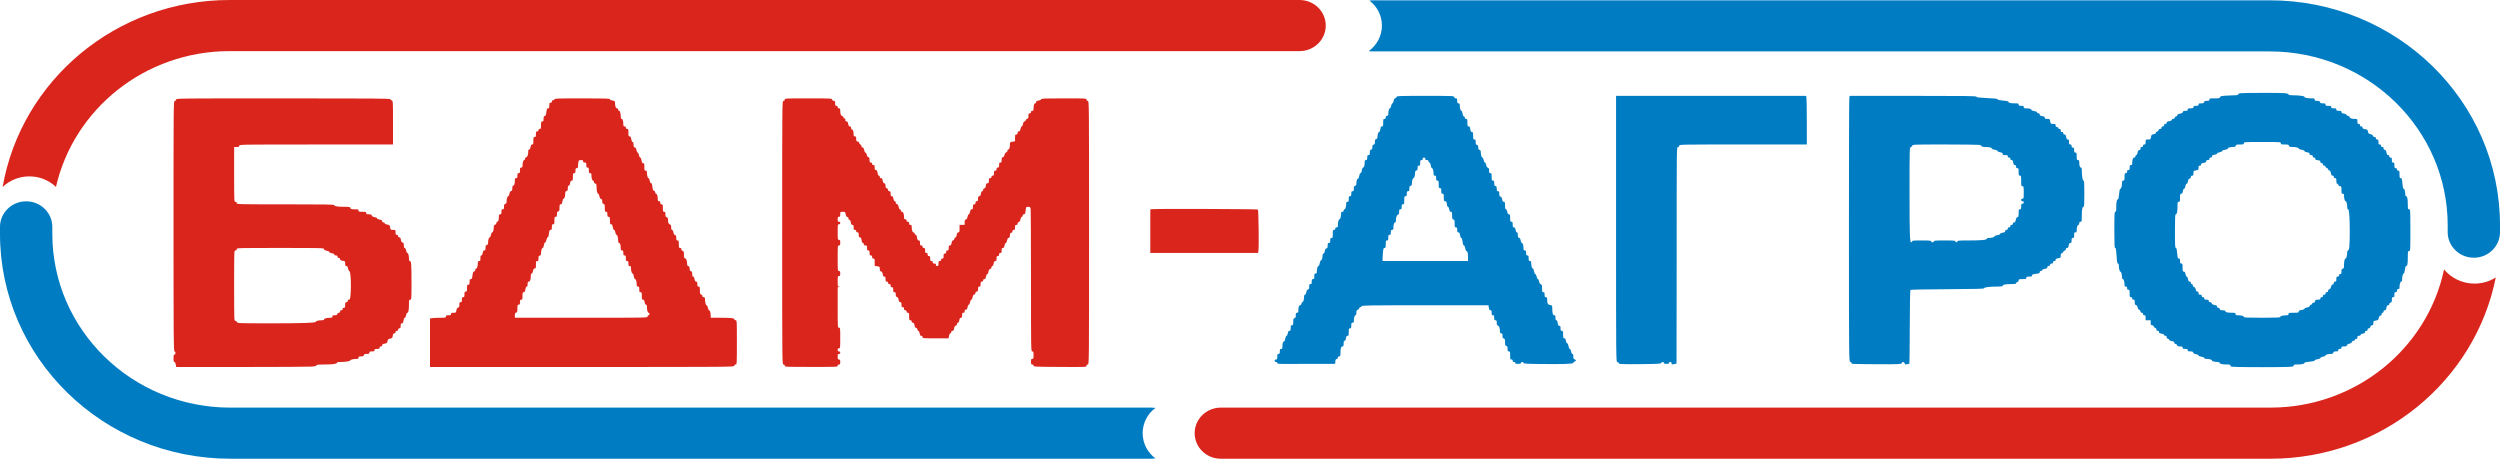 <?xml version="1.0" encoding="UTF-8"?> <svg xmlns="http://www.w3.org/2000/svg" width="218" height="40" viewBox="0 0 218 40" fill="none"><path fill-rule="evenodd" clip-rule="evenodd" d="M115.606 2.228C115.606 0.998 114.585 0 113.325 0H20.028C10.092 0 1.842 7.048 0.229 16.306C0.831 15.733 1.653 15.38 2.559 15.38C3.461 15.38 4.279 15.73 4.88 16.298C6.43 9.521 12.624 4.457 20.028 4.457H113.325C114.585 4.457 115.606 3.459 115.606 2.228Z" fill="#DA251D"></path><path fill-rule="evenodd" clip-rule="evenodd" d="M119.351 4.458C120.049 3.954 120.503 3.143 120.503 2.228C120.503 1.341 120.076 0.552 119.412 0.044C119.505 0.033 119.6 0.027 119.696 0.027H197.917C209.009 0.027 218 8.811 218 19.647V20.245C218 21.475 216.979 22.473 215.719 22.473C214.46 22.473 213.438 21.475 213.438 20.245V19.647C213.438 11.273 206.489 4.484 197.917 4.484H119.696C119.579 4.484 119.463 4.475 119.351 4.458Z" fill="#007CC3"></path><path fill-rule="evenodd" clip-rule="evenodd" d="M217.631 24.195C217.096 24.533 216.459 24.729 215.775 24.729C214.704 24.729 213.748 24.248 213.121 23.496C211.672 30.373 205.44 35.544 197.972 35.544H106.455C105.195 35.544 104.174 36.542 104.174 37.773C104.174 39.003 105.195 40.001 106.455 40.001H197.972C207.717 40.001 215.836 33.202 217.631 24.195Z" fill="#DA251D"></path><path fill-rule="evenodd" clip-rule="evenodd" d="M4.562 19.783C4.562 18.552 3.541 17.555 2.281 17.555C1.021 17.555 0 18.552 0 19.783V20.381C0 31.216 8.992 40 20.084 40H100.419C100.533 40 100.646 39.992 100.756 39.976C100.078 39.47 99.64 38.671 99.64 37.772C99.64 36.873 100.078 36.075 100.756 35.568C100.646 35.552 100.533 35.544 100.419 35.544H20.084C11.511 35.544 4.562 28.755 4.562 20.381V19.783Z" fill="#007CC3"></path><path fill-rule="evenodd" clip-rule="evenodd" d="M195.399 8.128C195.24 8.142 195.163 8.174 195.163 8.227C195.163 8.284 195.091 8.305 194.893 8.305C194.745 8.305 194.396 8.321 194.119 8.34C193.691 8.37 193.61 8.391 193.587 8.476C193.563 8.564 193.501 8.577 193.11 8.577C192.696 8.577 192.659 8.586 192.659 8.686C192.659 8.776 192.622 8.794 192.443 8.794C192.274 8.794 192.221 8.818 192.198 8.903C192.175 8.989 192.122 9.012 191.941 9.012C191.751 9.012 191.714 9.029 191.714 9.12C191.714 9.211 191.676 9.229 191.491 9.229C191.306 9.229 191.269 9.247 191.269 9.338C191.269 9.43 191.231 9.446 191.018 9.446C190.805 9.446 190.768 9.463 190.768 9.555C190.768 9.644 190.731 9.664 190.568 9.664C190.417 9.664 190.361 9.69 190.34 9.769C190.321 9.84 190.244 9.885 190.1 9.908C189.956 9.932 189.88 9.977 189.861 10.048C189.845 10.106 189.796 10.153 189.75 10.153C189.705 10.153 189.655 10.202 189.639 10.262C189.622 10.327 189.563 10.37 189.493 10.37C189.427 10.37 189.377 10.405 189.377 10.451C189.377 10.504 189.298 10.544 189.154 10.567C188.987 10.593 188.932 10.627 188.932 10.703C188.932 10.769 188.892 10.805 188.821 10.805C188.746 10.805 188.709 10.841 188.709 10.914C188.709 10.986 188.672 11.023 188.598 11.023C188.524 11.023 188.487 11.059 188.487 11.131C188.487 11.205 188.45 11.24 188.37 11.24C188.303 11.24 188.242 11.283 188.226 11.344C188.211 11.401 188.151 11.46 188.092 11.474C188.034 11.489 187.986 11.539 187.986 11.586C187.986 11.639 187.915 11.683 187.795 11.705C187.626 11.736 187.601 11.763 187.568 11.952C187.533 12.156 187.523 12.164 187.314 12.164C187.097 12.164 187.096 12.165 187.096 12.381C187.096 12.562 187.077 12.599 186.985 12.599C186.911 12.599 186.873 12.635 186.873 12.707C186.873 12.78 186.836 12.816 186.762 12.816C186.681 12.816 186.651 12.852 186.651 12.952C186.651 13.05 186.621 13.088 186.545 13.088C186.464 13.088 186.429 13.14 186.401 13.305C186.378 13.439 186.333 13.523 186.284 13.523C186.241 13.523 186.206 13.572 186.206 13.631C186.206 13.701 186.169 13.74 186.102 13.74C185.993 13.74 185.928 13.925 185.928 14.236C185.928 14.356 185.902 14.392 185.816 14.392C185.724 14.392 185.705 14.428 185.705 14.61C185.705 14.791 185.687 14.827 185.594 14.827C185.512 14.827 185.483 14.863 185.483 14.963C185.483 15.062 185.453 15.099 185.371 15.099C185.272 15.099 185.26 15.135 185.26 15.425C185.26 15.715 185.248 15.751 185.149 15.751C185.06 15.751 185.038 15.787 185.038 15.934C185.038 16.223 184.974 16.457 184.897 16.457C184.847 16.457 184.813 16.599 184.786 16.919C184.759 17.233 184.724 17.381 184.676 17.381C184.585 17.381 184.537 17.63 184.537 18.095C184.537 18.39 184.52 18.468 184.453 18.468C184.381 18.468 184.37 18.68 184.37 20.044C184.37 21.359 184.383 21.62 184.448 21.62C184.508 21.62 184.535 21.773 184.566 22.3C184.597 22.822 184.624 22.979 184.683 22.979C184.729 22.979 184.76 23.038 184.76 23.128C184.761 23.411 184.83 23.686 184.899 23.686C184.972 23.686 185.038 23.92 185.038 24.181C185.038 24.278 185.067 24.338 185.114 24.338C185.194 24.338 185.26 24.564 185.26 24.834C185.26 24.954 185.286 24.99 185.371 24.99C185.453 24.99 185.483 25.026 185.483 25.126C185.483 25.225 185.512 25.262 185.594 25.262C185.693 25.262 185.705 25.298 185.705 25.588C185.705 25.878 185.718 25.914 185.816 25.914C185.891 25.914 185.928 25.95 185.928 26.023C185.928 26.095 185.965 26.131 186.039 26.131C186.132 26.131 186.15 26.168 186.15 26.354C186.15 26.53 186.173 26.582 186.26 26.604C186.331 26.622 186.382 26.696 186.404 26.812C186.426 26.924 186.478 27.001 186.545 27.018C186.607 27.034 186.651 27.093 186.651 27.159C186.651 27.236 186.686 27.273 186.762 27.273C186.836 27.273 186.873 27.309 186.873 27.381C186.873 27.454 186.911 27.49 186.985 27.49C187.077 27.49 187.096 27.526 187.096 27.707V27.925H187.319H187.541V28.142C187.541 28.326 187.559 28.36 187.658 28.36C187.725 28.36 187.786 28.403 187.802 28.463C187.817 28.52 187.877 28.579 187.936 28.594C187.997 28.61 188.042 28.669 188.042 28.735C188.042 28.812 188.077 28.849 188.153 28.849C188.226 28.849 188.264 28.885 188.264 28.953C188.264 29.032 188.318 29.065 188.487 29.093C188.624 29.116 188.709 29.16 188.709 29.207C188.709 29.249 188.759 29.283 188.821 29.283C188.896 29.283 188.932 29.32 188.932 29.397C188.932 29.465 188.977 29.522 189.043 29.539C189.104 29.555 189.154 29.599 189.154 29.638C189.154 29.678 189.251 29.725 189.377 29.745C189.546 29.773 189.6 29.807 189.6 29.886C189.6 29.952 189.638 29.99 189.704 29.99C189.762 29.99 189.822 30.038 189.838 30.099C189.861 30.185 189.914 30.207 190.095 30.207C190.286 30.207 190.323 30.225 190.323 30.316C190.323 30.407 190.36 30.425 190.545 30.425C190.731 30.425 190.768 30.443 190.768 30.533C190.768 30.624 190.805 30.642 190.996 30.642C191.174 30.642 191.229 30.665 191.251 30.747C191.271 30.819 191.348 30.863 191.497 30.888C191.624 30.909 191.714 30.954 191.714 30.997C191.714 31.042 191.809 31.084 191.964 31.107C192.122 31.13 192.214 31.171 192.214 31.219C192.214 31.266 192.275 31.294 192.374 31.294C192.642 31.294 192.882 31.358 192.882 31.43C192.882 31.502 193.122 31.566 193.39 31.566C193.488 31.566 193.549 31.595 193.549 31.641C193.549 31.73 193.79 31.783 194.196 31.783C194.454 31.783 194.495 31.798 194.495 31.888C194.495 31.988 194.557 31.993 195.872 32.01C196.63 32.02 197.869 32.02 198.626 32.01C199.938 31.992 200.003 31.986 200.003 31.887C200.003 31.798 200.045 31.783 200.302 31.783C200.701 31.783 200.949 31.731 200.949 31.646C200.949 31.599 201.092 31.565 201.394 31.539C201.698 31.513 201.839 31.478 201.839 31.431C201.839 31.39 201.942 31.346 202.089 31.324C202.244 31.302 202.34 31.26 202.34 31.214C202.34 31.171 202.431 31.126 202.562 31.104C202.687 31.084 202.785 31.037 202.785 30.997C202.785 30.925 203.021 30.86 203.286 30.86C203.393 30.86 203.448 30.826 203.468 30.751C203.491 30.668 203.544 30.642 203.697 30.642C203.86 30.642 203.897 30.622 203.897 30.533C203.897 30.454 203.934 30.425 204.036 30.425C204.138 30.425 204.175 30.396 204.175 30.316C204.175 30.225 204.213 30.207 204.403 30.207C204.58 30.207 204.637 30.184 204.659 30.104C204.676 30.039 204.755 29.988 204.87 29.966C204.988 29.945 205.064 29.895 205.082 29.826C205.099 29.762 205.158 29.718 205.227 29.718C205.294 29.718 205.344 29.683 205.344 29.637C205.344 29.591 205.393 29.555 205.455 29.555C205.537 29.555 205.566 29.519 205.566 29.419C205.566 29.311 205.594 29.283 205.705 29.283C205.79 29.283 205.845 29.252 205.845 29.204C205.845 29.157 205.923 29.111 206.039 29.09C206.18 29.064 206.234 29.026 206.234 28.951C206.234 28.885 206.273 28.849 206.345 28.849C206.419 28.849 206.456 28.812 206.456 28.74C206.456 28.669 206.494 28.631 206.564 28.631C206.633 28.631 206.678 28.588 206.689 28.509C206.7 28.43 206.752 28.381 206.832 28.369C206.933 28.355 206.957 28.317 206.957 28.17C206.957 28.002 206.973 27.986 207.174 27.953C207.366 27.921 207.395 27.895 207.426 27.737C207.448 27.62 207.5 27.546 207.571 27.528C207.636 27.512 207.68 27.454 207.68 27.386C207.68 27.321 207.716 27.273 207.764 27.273C207.81 27.273 207.847 27.224 207.847 27.164C207.847 27.093 207.884 27.055 207.954 27.055C208.034 27.055 208.069 27.003 208.098 26.838C208.126 26.673 208.161 26.62 208.242 26.62C208.309 26.62 208.348 26.583 208.348 26.518C208.348 26.461 208.398 26.403 208.459 26.387C208.548 26.365 208.571 26.313 208.571 26.136C208.571 25.95 208.589 25.914 208.682 25.914C208.775 25.914 208.793 25.878 208.793 25.697C208.793 25.515 208.812 25.479 208.904 25.479C208.986 25.479 209.016 25.443 209.016 25.343C209.016 25.244 209.045 25.207 209.127 25.207C209.212 25.207 209.238 25.171 209.238 25.051C209.238 24.781 209.305 24.555 209.384 24.555C209.43 24.555 209.461 24.496 209.461 24.406C209.462 24.124 209.531 23.849 209.6 23.849C209.643 23.849 209.683 23.726 209.707 23.523C209.732 23.305 209.769 23.197 209.819 23.197C209.927 23.197 209.96 23.017 209.961 22.422C209.961 21.929 209.969 21.892 210.073 21.892C210.182 21.892 210.184 21.856 210.184 20.072C210.184 18.287 210.182 18.251 210.073 18.251C209.971 18.251 209.961 18.215 209.961 17.85C209.961 17.349 209.914 17.11 209.815 17.11C209.768 17.11 209.739 17.05 209.739 16.953C209.739 16.689 209.673 16.457 209.598 16.457C209.548 16.457 209.514 16.316 209.487 15.995C209.453 15.593 209.434 15.533 209.343 15.533C209.252 15.533 209.238 15.49 209.238 15.207C209.238 14.918 209.226 14.881 209.127 14.881C209.053 14.881 209.016 14.845 209.016 14.773C209.016 14.7 208.979 14.664 208.904 14.664C208.81 14.664 208.793 14.628 208.793 14.419C208.793 14.211 208.777 14.175 208.682 14.175C208.589 14.175 208.571 14.139 208.571 13.957C208.571 13.776 208.552 13.74 208.459 13.74C208.385 13.74 208.348 13.704 208.348 13.631C208.348 13.561 208.311 13.523 208.244 13.523C208.166 13.523 208.131 13.47 208.105 13.312C208.081 13.163 208.038 13.092 207.959 13.072C207.892 13.055 207.847 12.998 207.847 12.93C207.847 12.852 207.812 12.816 207.736 12.816C207.662 12.816 207.625 12.78 207.625 12.707C207.625 12.635 207.588 12.599 207.514 12.599C207.421 12.599 207.402 12.562 207.402 12.381C207.402 12.2 207.384 12.164 207.291 12.164C207.217 12.164 207.18 12.128 207.18 12.055C207.18 11.981 207.143 11.947 207.063 11.947C206.994 11.947 206.935 11.903 206.918 11.839C206.9 11.77 206.824 11.72 206.706 11.698C206.551 11.67 206.517 11.636 206.487 11.48C206.455 11.315 206.428 11.291 206.231 11.26C206.066 11.235 206.011 11.201 206.011 11.124C206.011 11.059 205.972 11.023 205.9 11.023C205.826 11.023 205.789 10.986 205.789 10.914C205.789 10.841 205.752 10.805 205.678 10.805C205.585 10.805 205.566 10.769 205.566 10.588C205.566 10.373 205.564 10.37 205.358 10.37C205.053 10.368 204.913 10.319 204.881 10.202C204.865 10.142 204.805 10.099 204.737 10.099C204.673 10.099 204.621 10.064 204.621 10.022C204.621 9.975 204.535 9.931 204.398 9.908C204.229 9.881 204.175 9.847 204.175 9.768C204.175 9.683 204.135 9.664 203.953 9.664C203.768 9.664 203.73 9.646 203.73 9.555C203.73 9.465 203.693 9.446 203.508 9.446C203.322 9.446 203.285 9.428 203.285 9.338C203.285 9.245 203.248 9.229 203.035 9.229C202.822 9.229 202.785 9.213 202.785 9.12C202.785 9.029 202.748 9.012 202.557 9.012C202.376 9.012 202.323 8.989 202.3 8.903C202.277 8.818 202.224 8.794 202.055 8.794C201.876 8.794 201.839 8.776 201.839 8.686C201.839 8.592 201.802 8.577 201.568 8.577C201.198 8.577 200.949 8.523 200.949 8.442C200.949 8.37 200.445 8.306 199.878 8.306C199.646 8.305 199.558 8.285 199.558 8.231C199.558 8.181 199.449 8.147 199.216 8.123C198.863 8.087 195.82 8.091 195.399 8.128ZM121.782 8.446C121.782 8.494 121.732 8.546 121.671 8.561C121.592 8.581 121.549 8.652 121.524 8.801C121.505 8.919 121.458 9.012 121.418 9.012C121.378 9.012 121.33 9.107 121.309 9.229C121.288 9.351 121.24 9.446 121.2 9.446C121.125 9.446 121.059 9.678 121.059 9.942C121.059 10.062 121.033 10.099 120.948 10.099C120.866 10.099 120.836 10.135 120.836 10.235C120.836 10.334 120.807 10.37 120.725 10.37C120.626 10.37 120.614 10.407 120.614 10.697C120.614 10.98 120.6 11.023 120.509 11.023C120.427 11.023 120.396 11.077 120.366 11.267C120.344 11.414 120.3 11.512 120.256 11.512C120.183 11.512 120.113 11.739 120.113 11.974C120.113 12.051 120.072 12.107 120.002 12.125C119.914 12.148 119.891 12.199 119.891 12.37C119.891 12.54 119.867 12.592 119.779 12.614C119.695 12.636 119.668 12.688 119.668 12.832C119.668 12.975 119.641 13.028 119.557 13.049C119.469 13.072 119.446 13.123 119.446 13.3C119.446 13.486 119.428 13.523 119.334 13.523C119.242 13.523 119.223 13.559 119.223 13.74C119.223 13.921 119.205 13.957 119.112 13.957C119.02 13.957 119 13.994 119 14.161C118.999 14.439 118.946 14.61 118.861 14.61C118.82 14.61 118.775 14.712 118.753 14.854C118.73 15.008 118.687 15.099 118.639 15.099C118.591 15.099 118.548 15.19 118.525 15.343C118.503 15.485 118.458 15.588 118.417 15.588C118.335 15.588 118.279 15.756 118.278 16.003C118.278 16.127 118.247 16.181 118.166 16.201C118.078 16.224 118.055 16.276 118.055 16.452C118.055 16.639 118.037 16.675 117.944 16.675C117.851 16.675 117.832 16.711 117.832 16.892C117.832 17.073 117.814 17.11 117.721 17.11C117.626 17.11 117.61 17.146 117.61 17.354C117.61 17.562 117.593 17.599 117.498 17.599C117.413 17.599 117.387 17.635 117.387 17.755C117.387 18.025 117.321 18.251 117.241 18.251C117.199 18.251 117.165 18.3 117.165 18.36C117.165 18.432 117.128 18.468 117.053 18.468C116.968 18.468 116.942 18.505 116.942 18.625C116.942 18.886 116.876 19.12 116.803 19.12C116.727 19.12 116.664 19.357 116.664 19.643C116.664 19.791 116.642 19.827 116.553 19.827C116.479 19.827 116.441 19.863 116.441 19.936C116.441 20.008 116.404 20.044 116.33 20.044C116.23 20.044 116.219 20.081 116.219 20.398C116.219 20.715 116.207 20.751 116.108 20.751C116.015 20.751 115.996 20.787 115.996 20.968C115.996 21.149 115.978 21.186 115.885 21.186C115.792 21.186 115.774 21.222 115.774 21.408C115.774 21.582 115.75 21.637 115.667 21.658C115.593 21.677 115.548 21.752 115.523 21.897C115.5 22.027 115.455 22.11 115.407 22.11C115.362 22.11 115.329 22.164 115.329 22.239C115.329 22.476 115.26 22.707 115.189 22.707C115.149 22.707 115.103 22.811 115.081 22.952C115.059 23.099 115.015 23.197 114.971 23.197C114.894 23.197 114.828 23.426 114.828 23.692C114.828 23.812 114.802 23.849 114.717 23.849C114.622 23.849 114.606 23.885 114.606 24.093C114.606 24.302 114.589 24.338 114.494 24.338C114.402 24.338 114.383 24.374 114.383 24.555C114.383 24.736 114.364 24.773 114.272 24.773C114.179 24.773 114.16 24.809 114.16 24.995C114.16 25.169 114.137 25.224 114.053 25.245C113.98 25.264 113.934 25.339 113.909 25.484C113.887 25.614 113.842 25.697 113.794 25.697C113.744 25.697 113.715 25.754 113.715 25.853C113.715 26.123 113.649 26.349 113.569 26.349C113.527 26.349 113.493 26.4 113.493 26.462C113.493 26.529 113.449 26.588 113.387 26.603C113.267 26.634 113.217 26.771 113.215 27.069C113.215 27.236 113.195 27.273 113.103 27.273C113.01 27.273 112.992 27.309 112.992 27.495C112.992 27.672 112.969 27.723 112.881 27.746C112.787 27.77 112.77 27.82 112.77 28.067C112.77 28.323 112.756 28.36 112.658 28.36C112.564 28.36 112.547 28.396 112.547 28.604C112.547 28.809 112.53 28.849 112.441 28.849C112.36 28.849 112.325 28.901 112.297 29.066C112.275 29.189 112.228 29.283 112.187 29.283C112.144 29.283 112.099 29.383 112.077 29.528C112.054 29.676 112.011 29.773 111.966 29.773C111.879 29.773 111.826 29.94 111.825 30.221C111.824 30.388 111.804 30.425 111.713 30.425C111.62 30.425 111.601 30.461 111.601 30.642C111.601 30.823 111.583 30.86 111.49 30.86C111.395 30.86 111.379 30.896 111.379 31.104C111.379 31.312 111.362 31.349 111.268 31.349C111.193 31.349 111.156 31.385 111.156 31.457C111.156 31.53 111.193 31.566 111.268 31.566C111.329 31.566 111.379 31.602 111.379 31.648C111.379 31.713 111.469 31.73 111.838 31.733C112.201 31.736 115.932 31.734 116.344 31.73C116.419 31.729 116.441 31.683 116.441 31.534C116.441 31.384 116.467 31.332 116.553 31.31C116.614 31.294 116.664 31.236 116.664 31.179C116.664 31.113 116.703 31.077 116.775 31.077C116.871 31.077 116.887 31.041 116.887 30.812C116.887 30.395 116.94 30.207 117.06 30.207C117.147 30.207 117.165 30.166 117.165 29.963C117.165 29.782 117.186 29.718 117.247 29.718C117.301 29.718 117.343 29.642 117.366 29.501C117.393 29.337 117.427 29.283 117.506 29.283C117.596 29.283 117.61 29.24 117.61 28.957C117.61 28.668 117.622 28.631 117.721 28.631C117.816 28.631 117.832 28.595 117.832 28.387C117.832 28.178 117.849 28.142 117.944 28.142C118.029 28.142 118.055 28.106 118.055 27.986C118.055 27.716 118.121 27.49 118.201 27.49C118.253 27.49 118.277 27.42 118.277 27.267C118.277 27.094 118.301 27.039 118.383 27.018C118.442 27.003 118.502 26.944 118.517 26.887C118.533 26.83 118.585 26.783 118.634 26.783C118.683 26.783 118.722 26.747 118.722 26.702C118.722 26.63 119.374 26.62 124.257 26.62H129.792L129.828 26.838C129.855 27.002 129.889 27.055 129.967 27.055C130.052 27.055 130.072 27.096 130.072 27.273C130.072 27.454 130.09 27.49 130.183 27.49C130.276 27.49 130.294 27.526 130.294 27.707C130.294 27.889 130.313 27.925 130.405 27.925C130.499 27.925 130.517 27.961 130.517 28.147C130.517 28.32 130.54 28.376 130.622 28.397C130.73 28.424 130.795 28.617 130.795 28.91C130.795 29.03 130.821 29.066 130.906 29.066C130.998 29.066 131.017 29.102 131.017 29.277C131.017 29.442 131.042 29.494 131.129 29.517C131.223 29.541 131.24 29.591 131.24 29.843C131.24 30.095 131.257 30.145 131.351 30.169C131.44 30.191 131.462 30.243 131.462 30.42C131.462 30.606 131.481 30.642 131.574 30.642C131.674 30.642 131.685 30.678 131.685 30.995C131.685 31.312 131.696 31.349 131.796 31.349C131.87 31.349 131.908 31.385 131.908 31.457C131.908 31.53 131.945 31.566 132.019 31.566C132.081 31.566 132.13 31.602 132.13 31.648C132.13 31.708 132.195 31.729 132.38 31.729C132.566 31.729 132.631 31.708 132.631 31.648C132.631 31.602 132.68 31.566 132.742 31.566C132.803 31.566 132.853 31.601 132.853 31.644C132.853 31.709 133.072 31.725 134.175 31.739C136.308 31.767 137.193 31.737 137.193 31.639C137.193 31.593 137.243 31.543 137.304 31.527C137.365 31.512 137.415 31.468 137.415 31.43C137.415 31.392 137.365 31.349 137.304 31.333C137.216 31.31 137.193 31.259 137.193 31.082C137.193 30.927 137.169 30.86 137.114 30.86C137.066 30.86 137.021 30.776 136.998 30.642C136.976 30.514 136.93 30.425 136.885 30.425C136.839 30.425 136.796 30.331 136.773 30.18C136.749 30.027 136.707 29.936 136.659 29.936C136.612 29.936 136.568 29.85 136.547 29.718C136.52 29.554 136.485 29.501 136.407 29.501C136.317 29.501 136.303 29.457 136.303 29.175C136.303 28.885 136.29 28.849 136.191 28.849C136.099 28.849 136.08 28.812 136.08 28.631C136.08 28.454 136.06 28.414 135.975 28.414C135.893 28.414 135.862 28.36 135.833 28.169C135.808 28.01 135.767 27.925 135.715 27.925C135.659 27.925 135.635 27.86 135.635 27.707C135.635 27.531 135.615 27.49 135.531 27.49C135.411 27.49 135.357 27.302 135.357 26.891C135.357 26.64 135.351 26.631 135.168 26.598C134.962 26.56 134.914 26.47 134.913 26.118C134.912 25.95 134.892 25.914 134.8 25.914C134.708 25.914 134.689 25.878 134.689 25.697C134.689 25.515 134.671 25.479 134.578 25.479C134.479 25.479 134.467 25.443 134.467 25.148C134.467 24.866 134.451 24.813 134.359 24.789C134.286 24.77 134.241 24.695 134.215 24.55C134.194 24.428 134.147 24.338 134.105 24.338C134.062 24.338 134.016 24.246 133.994 24.12C133.972 23.992 133.925 23.903 133.881 23.903C133.835 23.903 133.792 23.809 133.768 23.658C133.747 23.517 133.701 23.414 133.661 23.414C133.587 23.414 133.521 23.18 133.521 22.918C133.521 22.798 133.495 22.762 133.41 22.762C133.315 22.762 133.298 22.725 133.298 22.517C133.298 22.309 133.282 22.273 133.187 22.273C133.094 22.273 133.076 22.236 133.076 22.055C133.076 21.874 133.057 21.838 132.965 21.838C132.879 21.838 132.853 21.802 132.853 21.681C132.853 21.417 132.787 21.186 132.712 21.186C132.672 21.186 132.624 21.092 132.604 20.974C132.579 20.828 132.533 20.753 132.46 20.734C132.376 20.713 132.353 20.658 132.353 20.484C132.353 20.329 132.329 20.262 132.274 20.262C132.226 20.262 132.181 20.178 132.158 20.044C132.129 19.879 132.095 19.827 132.014 19.827C131.925 19.827 131.908 19.787 131.908 19.582C131.908 19.374 131.891 19.338 131.796 19.338C131.697 19.338 131.685 19.302 131.685 19.012C131.685 18.727 131.672 18.686 131.579 18.686C131.498 18.686 131.463 18.633 131.435 18.468C131.412 18.335 131.367 18.251 131.319 18.251C131.26 18.251 131.24 18.169 131.24 17.925C131.24 17.64 131.226 17.599 131.134 17.599C131.053 17.599 131.018 17.547 130.991 17.387C130.965 17.241 130.92 17.166 130.847 17.147C130.763 17.126 130.739 17.071 130.739 16.897C130.739 16.711 130.721 16.675 130.628 16.675C130.536 16.675 130.517 16.639 130.517 16.464C130.517 16.298 130.493 16.247 130.405 16.224C130.317 16.202 130.294 16.15 130.294 15.973C130.294 15.787 130.276 15.751 130.183 15.751C130.084 15.751 130.072 15.715 130.072 15.425C130.072 15.135 130.059 15.099 129.96 15.099C129.867 15.099 129.849 15.062 129.849 14.876C129.849 14.702 129.826 14.648 129.742 14.626C129.668 14.607 129.623 14.532 129.598 14.387C129.577 14.265 129.53 14.175 129.487 14.175C129.445 14.175 129.398 14.083 129.376 13.957C129.355 13.835 129.307 13.74 129.267 13.74C129.193 13.74 129.126 13.509 129.126 13.25C129.126 13.146 129.092 13.092 129.015 13.072C128.93 13.05 128.903 12.998 128.903 12.855C128.903 12.711 128.876 12.659 128.792 12.637C128.704 12.615 128.681 12.563 128.681 12.386C128.681 12.2 128.663 12.164 128.57 12.164C128.471 12.164 128.458 12.128 128.458 11.838C128.458 11.555 128.445 11.512 128.353 11.512C128.272 11.512 128.24 11.458 128.211 11.267C128.181 11.074 128.151 11.023 128.065 11.023C127.971 11.023 127.958 10.983 127.958 10.697C127.958 10.407 127.945 10.37 127.846 10.37C127.772 10.37 127.735 10.334 127.735 10.262C127.735 10.202 127.699 10.153 127.655 10.153C127.603 10.153 127.562 10.068 127.537 9.908C127.516 9.767 127.47 9.664 127.43 9.664C127.356 9.664 127.29 9.43 127.29 9.168C127.29 9.048 127.264 9.012 127.179 9.012C127.086 9.012 127.067 8.975 127.067 8.794C127.067 8.61 127.05 8.577 126.951 8.577C126.881 8.577 126.823 8.533 126.805 8.468C126.777 8.362 126.73 8.36 124.279 8.36C122.032 8.36 121.782 8.368 121.782 8.446ZM140.92 19.963C140.92 31.53 140.921 31.566 141.031 31.566C141.093 31.566 141.143 31.6 141.143 31.641C141.143 31.758 141.339 31.769 143.146 31.75C144.616 31.735 144.845 31.722 144.86 31.649C144.884 31.542 145.093 31.54 145.093 31.648C145.093 31.706 145.155 31.729 145.315 31.729C145.476 31.729 145.538 31.706 145.538 31.648C145.538 31.602 145.587 31.566 145.649 31.566C145.725 31.566 145.76 31.602 145.76 31.681C145.76 31.784 145.781 31.792 145.969 31.757C146.084 31.736 146.185 31.713 146.193 31.705C146.201 31.697 146.207 27.443 146.206 22.253C146.204 12.831 146.204 12.816 146.316 12.816C146.391 12.816 146.428 12.78 146.428 12.707C146.428 12.599 146.465 12.599 151.991 12.599H157.555L157.554 10.601C157.553 9.503 157.538 8.549 157.52 8.482L157.486 8.36H149.203H140.92V19.963ZM161.26 8.534C161.241 8.63 161.226 13.842 161.227 20.116C161.23 31.406 161.232 31.523 161.34 31.551C161.4 31.566 161.449 31.613 161.449 31.654C161.449 31.747 161.352 31.742 163.619 31.758C165.61 31.772 165.844 31.76 165.844 31.642C165.844 31.519 166.05 31.554 166.085 31.682C166.111 31.781 166.143 31.793 166.296 31.763C166.395 31.744 166.487 31.717 166.5 31.704C166.513 31.692 166.527 30.251 166.532 28.503C166.536 26.755 166.56 25.305 166.586 25.28C166.611 25.255 168.07 25.227 169.826 25.218C172.399 25.204 173.021 25.187 173.021 25.13C173.021 25.047 173.484 24.99 174.169 24.99C174.527 24.99 174.634 24.973 174.634 24.915C174.634 24.819 174.879 24.773 175.392 24.773C175.704 24.773 175.802 24.755 175.802 24.697C175.802 24.656 175.852 24.609 175.914 24.594C175.98 24.577 176.025 24.52 176.025 24.452C176.025 24.349 176.057 24.338 176.359 24.338C176.655 24.338 176.693 24.326 176.693 24.229C176.693 24.137 176.73 24.12 176.943 24.12C177.15 24.12 177.193 24.103 177.193 24.019C177.193 23.935 177.251 23.911 177.527 23.88C177.808 23.849 177.861 23.826 177.861 23.737C177.861 23.668 177.899 23.631 177.972 23.631C178.033 23.631 178.083 23.597 178.083 23.555C178.083 23.507 178.169 23.464 178.306 23.441C178.475 23.413 178.528 23.379 178.528 23.3C178.528 23.235 178.567 23.197 178.633 23.197C178.691 23.197 178.751 23.148 178.767 23.088C178.785 23.023 178.843 22.979 178.913 22.979C178.992 22.979 179.029 22.945 179.029 22.87C179.029 22.798 179.066 22.762 179.14 22.762C179.213 22.762 179.252 22.725 179.252 22.658C179.252 22.579 179.305 22.545 179.474 22.517C179.684 22.482 179.697 22.47 179.697 22.29C179.697 22.145 179.723 22.093 179.808 22.071C179.869 22.055 179.919 22.006 179.919 21.962C179.919 21.918 179.969 21.869 180.031 21.854C180.092 21.838 180.142 21.779 180.142 21.723C180.142 21.658 180.181 21.62 180.248 21.62C180.329 21.62 180.364 21.568 180.392 21.403C180.421 21.238 180.455 21.186 180.536 21.186C180.623 21.186 180.643 21.146 180.643 20.968C180.643 20.787 180.661 20.751 180.754 20.751C180.849 20.751 180.865 20.715 180.865 20.506C180.865 20.298 180.882 20.262 180.976 20.262C181.062 20.262 181.088 20.225 181.088 20.105C181.088 19.835 181.154 19.61 181.234 19.61C181.278 19.61 181.31 19.553 181.31 19.474C181.31 19.374 181.34 19.338 181.421 19.338C181.524 19.338 181.533 19.302 181.533 18.855C181.533 18.276 181.576 18.033 181.679 18.033C181.741 18.033 181.755 17.824 181.755 16.892C181.755 15.967 181.741 15.751 181.68 15.751C181.602 15.751 181.533 15.327 181.533 14.846C181.533 14.681 181.509 14.61 181.456 14.61C181.365 14.61 181.312 14.445 181.311 14.161C181.31 13.994 181.29 13.957 181.199 13.957C181.1 13.957 181.088 13.921 181.088 13.631C181.088 13.341 181.075 13.305 180.976 13.305C180.884 13.305 180.865 13.269 180.865 13.088C180.865 12.907 180.847 12.87 180.754 12.87C180.672 12.87 180.643 12.834 180.643 12.735C180.643 12.635 180.613 12.599 180.531 12.599C180.439 12.599 180.42 12.562 180.42 12.381C180.42 12.203 180.401 12.164 180.314 12.164C180.233 12.164 180.198 12.111 180.17 11.947C180.141 11.781 180.106 11.729 180.026 11.729C179.956 11.729 179.919 11.691 179.919 11.62C179.919 11.548 179.882 11.512 179.808 11.512C179.726 11.512 179.697 11.475 179.697 11.376C179.697 11.276 179.667 11.24 179.585 11.24C179.524 11.24 179.474 11.204 179.474 11.158C179.474 11.113 179.425 11.077 179.363 11.077C179.281 11.077 179.252 11.041 179.252 10.941C179.252 10.819 179.229 10.805 179.034 10.805C178.823 10.805 178.815 10.798 178.779 10.588C178.742 10.377 178.734 10.37 178.524 10.37C178.346 10.37 178.306 10.351 178.306 10.267C178.306 10.188 178.252 10.154 178.083 10.126C177.914 10.098 177.861 10.064 177.861 9.985C177.861 9.918 177.822 9.881 177.75 9.881C177.688 9.881 177.638 9.846 177.638 9.803C177.638 9.752 177.551 9.712 177.388 9.688C177.242 9.667 177.138 9.623 177.138 9.582C177.138 9.5 176.963 9.448 176.679 9.447C176.507 9.447 176.47 9.427 176.47 9.338C176.47 9.247 176.433 9.229 176.247 9.229C176.062 9.229 176.025 9.211 176.025 9.12C176.025 9.024 175.988 9.012 175.705 9.011C175.316 9.01 175.135 8.967 175.135 8.876C175.135 8.829 174.985 8.795 174.662 8.769C174.333 8.742 174.189 8.709 174.189 8.66C174.189 8.607 173.962 8.58 173.271 8.551C172.543 8.519 172.353 8.495 172.353 8.435C172.353 8.371 171.514 8.36 166.825 8.36H161.296L161.26 8.534ZM198.89 12.49C198.89 12.587 198.927 12.599 199.229 12.599C199.522 12.599 199.572 12.614 199.597 12.707C199.621 12.795 199.673 12.816 199.863 12.816C200.203 12.816 200.448 12.873 200.448 12.953C200.448 12.992 200.554 13.037 200.698 13.058C200.853 13.08 200.949 13.123 200.949 13.168C200.949 13.211 201.04 13.256 201.171 13.278C201.34 13.306 201.394 13.34 201.394 13.419C201.394 13.493 201.433 13.523 201.533 13.523C201.635 13.523 201.672 13.552 201.672 13.631C201.672 13.704 201.709 13.74 201.783 13.74C201.856 13.74 201.895 13.776 201.895 13.845C201.895 13.928 201.94 13.954 202.103 13.968C202.271 13.981 202.315 14.009 202.33 14.107C202.341 14.185 202.386 14.229 202.455 14.229C202.525 14.229 202.562 14.267 202.562 14.338C202.562 14.41 202.599 14.447 202.673 14.447C202.738 14.447 202.785 14.483 202.785 14.533C202.785 14.581 202.835 14.633 202.896 14.648C202.957 14.664 203.007 14.713 203.007 14.757C203.007 14.801 203.055 14.849 203.115 14.864C203.188 14.883 203.233 14.959 203.258 15.104C203.286 15.264 203.321 15.316 203.402 15.316C203.471 15.316 203.508 15.354 203.508 15.425C203.508 15.497 203.545 15.533 203.619 15.533C203.714 15.533 203.73 15.57 203.73 15.778C203.73 15.95 203.753 16.023 203.807 16.023C203.85 16.023 203.897 16.072 203.913 16.131C203.931 16.196 203.989 16.24 204.059 16.24C204.164 16.24 204.175 16.271 204.175 16.566C204.175 16.856 204.188 16.892 204.287 16.892C204.372 16.892 204.398 16.928 204.398 17.048C204.398 17.31 204.464 17.544 204.537 17.544C204.613 17.544 204.676 17.781 204.676 18.067C204.676 18.185 204.703 18.251 204.751 18.251C204.849 18.251 204.899 18.914 204.899 20.208C204.899 21.374 204.857 21.838 204.752 21.838C204.707 21.838 204.676 21.898 204.676 21.987C204.674 22.269 204.606 22.544 204.537 22.544C204.454 22.544 204.398 22.787 204.398 23.143C204.398 23.355 204.378 23.406 204.287 23.43C204.198 23.452 204.175 23.504 204.175 23.68C204.175 23.867 204.157 23.903 204.064 23.903C203.99 23.903 203.953 23.939 203.953 24.012C203.953 24.084 203.916 24.12 203.842 24.12C203.749 24.12 203.73 24.157 203.73 24.338C203.73 24.519 203.712 24.555 203.619 24.555C203.543 24.555 203.508 24.591 203.508 24.669C203.508 24.735 203.464 24.794 203.402 24.81C203.335 24.827 203.283 24.904 203.261 25.016C203.239 25.131 203.188 25.205 203.117 25.223C203.052 25.24 203.007 25.298 203.007 25.365C203.007 25.443 202.972 25.479 202.896 25.479C202.822 25.479 202.785 25.515 202.785 25.588C202.785 25.66 202.748 25.697 202.673 25.697C202.599 25.697 202.562 25.733 202.562 25.805C202.562 25.878 202.525 25.914 202.451 25.914C202.377 25.914 202.34 25.95 202.34 26.023C202.34 26.113 202.302 26.131 202.121 26.131C201.937 26.131 201.899 26.15 201.885 26.253C201.873 26.332 201.822 26.382 201.742 26.393C201.673 26.403 201.616 26.445 201.616 26.488C201.616 26.531 201.576 26.566 201.528 26.566C201.479 26.566 201.426 26.613 201.411 26.671C201.392 26.743 201.315 26.787 201.166 26.811C201.039 26.832 200.949 26.878 200.949 26.921C200.949 26.966 200.853 27.008 200.698 27.031C200.503 27.059 200.448 27.09 200.448 27.17C200.448 27.262 200.402 27.273 200.003 27.273C199.595 27.273 199.558 27.282 199.558 27.381C199.558 27.463 199.521 27.49 199.405 27.491C199.102 27.492 198.835 27.558 198.835 27.633C198.835 27.694 198.554 27.707 197.249 27.707C195.941 27.707 195.664 27.694 195.664 27.633C195.664 27.552 195.43 27.49 195.128 27.49C194.977 27.49 194.94 27.468 194.94 27.381C194.94 27.285 194.903 27.272 194.62 27.272C194.224 27.271 194.05 27.228 194.05 27.13C194.05 27.079 193.979 27.055 193.822 27.055C193.642 27.055 193.589 27.033 193.566 26.947C193.549 26.886 193.49 26.838 193.432 26.838C193.366 26.838 193.327 26.799 193.327 26.734C193.327 26.655 193.274 26.621 193.11 26.594C192.961 26.57 192.884 26.525 192.865 26.453C192.848 26.392 192.788 26.349 192.72 26.349C192.641 26.349 192.604 26.314 192.604 26.24C192.604 26.152 192.567 26.131 192.409 26.131C192.251 26.131 192.214 26.11 192.214 26.023C192.214 25.95 192.177 25.914 192.103 25.914C192.029 25.914 191.992 25.878 191.992 25.805C191.992 25.725 191.955 25.697 191.853 25.697C191.741 25.697 191.714 25.669 191.714 25.561C191.714 25.464 191.683 25.425 191.609 25.425C191.533 25.425 191.493 25.373 191.468 25.241C191.445 25.121 191.394 25.047 191.323 25.028C191.258 25.012 191.213 24.954 191.213 24.886C191.213 24.821 191.177 24.773 191.129 24.773C191.083 24.773 191.046 24.724 191.046 24.664C191.046 24.593 191.009 24.555 190.94 24.555C190.859 24.555 190.824 24.503 190.796 24.338C190.774 24.212 190.727 24.12 190.684 24.12C190.642 24.12 190.595 24.029 190.573 23.903C190.545 23.738 190.51 23.686 190.429 23.686C190.335 23.686 190.323 23.644 190.323 23.332C190.323 23.015 190.311 22.979 190.211 22.979C190.119 22.979 190.1 22.943 190.1 22.762C190.1 22.585 190.081 22.544 189.996 22.544C189.904 22.544 189.886 22.485 189.851 22.082C189.822 21.739 189.792 21.62 189.734 21.62C189.668 21.62 189.655 21.38 189.655 20.153C189.655 18.944 189.669 18.686 189.732 18.686C189.829 18.686 189.878 18.447 189.878 17.972C189.878 17.635 189.888 17.599 189.989 17.599C190.089 17.599 190.1 17.562 190.1 17.245C190.1 16.936 190.113 16.892 190.204 16.892C190.283 16.892 190.317 16.839 190.344 16.675C190.365 16.545 190.41 16.457 190.455 16.457C190.501 16.457 190.545 16.37 190.567 16.24C190.588 16.11 190.633 16.023 190.678 16.023C190.723 16.023 190.768 15.937 190.788 15.812C190.812 15.663 190.856 15.592 190.934 15.572C191.001 15.555 191.046 15.498 191.046 15.43C191.046 15.352 191.081 15.316 191.157 15.316C191.25 15.316 191.269 15.28 191.269 15.103C191.269 14.898 191.276 14.89 191.491 14.854C191.7 14.82 191.714 14.806 191.714 14.632C191.714 14.483 191.735 14.447 191.825 14.447C191.897 14.447 191.936 14.41 191.936 14.343C191.936 14.264 191.99 14.23 192.159 14.202C192.328 14.174 192.381 14.14 192.381 14.061C192.381 13.987 192.42 13.957 192.52 13.957C192.622 13.957 192.659 13.928 192.659 13.849C192.659 13.776 192.696 13.74 192.771 13.74C192.843 13.74 192.882 13.704 192.882 13.636C192.882 13.557 192.936 13.523 193.104 13.495C193.233 13.474 193.327 13.428 193.327 13.387C193.327 13.345 193.421 13.299 193.549 13.278C193.681 13.256 193.772 13.211 193.772 13.168C193.772 13.123 193.868 13.08 194.022 13.058C194.168 13.036 194.273 12.992 194.273 12.952C194.273 12.87 194.447 12.818 194.725 12.817C194.88 12.816 194.934 12.791 194.956 12.707C194.982 12.614 195.032 12.599 195.325 12.599C195.626 12.599 195.664 12.587 195.664 12.49C195.664 12.384 195.701 12.381 197.277 12.381C198.853 12.381 198.89 12.384 198.89 12.49ZM172.59 12.633C172.712 12.653 172.798 12.698 172.798 12.742C172.798 12.794 172.877 12.816 173.069 12.816C173.441 12.816 173.688 12.87 173.688 12.953C173.688 12.992 173.794 13.037 173.939 13.058C174.093 13.08 174.189 13.123 174.189 13.168C174.189 13.211 174.28 13.256 174.412 13.278C174.58 13.306 174.634 13.34 174.634 13.419C174.634 13.504 174.675 13.523 174.857 13.523C175.042 13.523 175.079 13.541 175.079 13.631C175.079 13.704 175.116 13.74 175.19 13.74C175.265 13.74 175.302 13.776 175.302 13.849C175.302 13.919 175.339 13.957 175.408 13.957C175.489 13.957 175.524 14.01 175.552 14.175C175.581 14.34 175.615 14.392 175.696 14.392C175.772 14.392 175.802 14.43 175.802 14.528C175.802 14.628 175.832 14.664 175.914 14.664C176.013 14.664 176.025 14.7 176.025 14.99C176.025 15.28 176.037 15.316 176.136 15.316C176.239 15.316 176.247 15.352 176.247 15.778C176.247 16.204 176.256 16.24 176.359 16.24C176.463 16.24 176.47 16.276 176.47 16.783C176.47 17.291 176.463 17.327 176.359 17.327C176.285 17.327 176.247 17.363 176.247 17.436C176.247 17.508 176.285 17.544 176.359 17.544C176.433 17.544 176.47 17.581 176.47 17.653C176.47 17.725 176.433 17.762 176.359 17.762C176.264 17.762 176.247 17.798 176.247 18.006C176.247 18.215 176.231 18.251 176.136 18.251C176.037 18.251 176.025 18.287 176.025 18.582C176.025 18.863 176.009 18.917 175.918 18.941C175.844 18.959 175.799 19.035 175.774 19.18C175.746 19.34 175.711 19.392 175.631 19.392C175.561 19.392 175.524 19.43 175.524 19.501C175.524 19.573 175.487 19.61 175.413 19.61C175.339 19.61 175.302 19.646 175.302 19.718C175.302 19.791 175.265 19.827 175.19 19.827C175.116 19.827 175.079 19.863 175.079 19.936C175.079 20.008 175.042 20.044 174.968 20.044C174.895 20.044 174.857 20.081 174.857 20.148C174.857 20.227 174.803 20.261 174.634 20.289C174.503 20.311 174.412 20.356 174.412 20.399C174.412 20.444 174.316 20.486 174.161 20.509C174.017 20.53 173.911 20.575 173.911 20.614C173.911 20.687 173.672 20.751 173.403 20.751C173.306 20.751 173.243 20.78 173.243 20.825C173.243 20.926 172.771 20.968 171.622 20.968C170.825 20.968 170.684 20.98 170.684 21.05C170.684 21.095 170.647 21.131 170.601 21.131C170.555 21.131 170.517 21.095 170.517 21.05C170.517 20.98 170.375 20.968 169.571 20.968C168.768 20.968 168.626 20.98 168.626 21.05C168.626 21.095 168.576 21.131 168.514 21.131C168.453 21.131 168.403 21.095 168.403 21.05C168.403 20.981 168.273 20.968 167.569 20.968C166.864 20.968 166.734 20.981 166.734 21.05C166.734 21.095 166.7 21.131 166.659 21.131C166.534 21.131 166.512 20.46 166.512 16.547C166.512 12.965 166.515 12.86 166.618 12.833C166.676 12.818 166.736 12.759 166.752 12.702C166.778 12.602 166.871 12.599 169.58 12.599C171.121 12.6 172.475 12.615 172.59 12.633ZM124.286 13.849C124.286 13.928 124.323 13.957 124.425 13.957C124.527 13.957 124.564 13.986 124.564 14.066C124.564 14.126 124.6 14.175 124.644 14.175C124.696 14.175 124.737 14.26 124.762 14.419C124.783 14.56 124.829 14.664 124.869 14.664C124.943 14.664 125.009 14.897 125.009 15.16C125.009 15.28 125.035 15.316 125.12 15.316C125.213 15.316 125.232 15.352 125.232 15.533C125.232 15.715 125.25 15.751 125.343 15.751C125.442 15.751 125.454 15.787 125.454 16.077C125.454 16.367 125.466 16.403 125.565 16.403C125.66 16.403 125.677 16.439 125.677 16.648C125.677 16.856 125.693 16.892 125.788 16.892C125.887 16.892 125.899 16.928 125.899 17.214C125.899 17.507 125.911 17.538 126.024 17.554C126.128 17.569 126.152 17.61 126.167 17.802C126.178 17.952 126.21 18.033 126.259 18.033C126.304 18.033 126.35 18.122 126.372 18.251C126.401 18.416 126.435 18.468 126.516 18.468C126.609 18.468 126.622 18.509 126.622 18.788C126.622 19.062 126.638 19.112 126.734 19.136C126.83 19.161 126.845 19.21 126.845 19.496C126.845 19.791 126.857 19.827 126.956 19.827C127.049 19.827 127.067 19.863 127.067 20.044C127.067 20.221 127.087 20.262 127.172 20.262C127.254 20.262 127.286 20.316 127.315 20.506C127.337 20.653 127.382 20.751 127.425 20.751C127.473 20.751 127.511 20.863 127.536 21.077C127.562 21.301 127.598 21.403 127.651 21.403C127.7 21.403 127.742 21.493 127.766 21.648C127.788 21.79 127.833 21.892 127.874 21.892C127.968 21.892 128.012 22.069 128.012 22.449L128.013 22.762H124.286H120.558L120.559 22.558C120.559 22.446 120.575 22.189 120.595 21.987C120.624 21.679 120.646 21.62 120.733 21.62C120.822 21.62 120.836 21.576 120.836 21.294C120.836 21.005 120.849 20.968 120.948 20.968C121.043 20.968 121.059 20.932 121.059 20.724C121.059 20.515 121.075 20.479 121.17 20.479C121.263 20.479 121.282 20.443 121.282 20.262C121.282 20.081 121.3 20.044 121.393 20.044C121.478 20.044 121.504 20.008 121.504 19.888C121.504 19.618 121.571 19.392 121.65 19.392C121.697 19.392 121.727 19.332 121.727 19.236C121.727 18.943 121.792 18.75 121.899 18.723C121.981 18.702 122.005 18.646 122.005 18.473C122.005 18.287 122.023 18.251 122.116 18.251C122.209 18.251 122.227 18.215 122.227 18.033C122.227 17.852 122.246 17.816 122.339 17.816C122.438 17.816 122.45 17.78 122.45 17.463C122.45 17.146 122.461 17.11 122.561 17.11C122.654 17.11 122.672 17.073 122.672 16.892C122.672 16.711 122.691 16.675 122.784 16.675C122.877 16.675 122.895 16.639 122.895 16.452C122.895 16.276 122.918 16.224 123.006 16.201C123.084 16.182 123.117 16.127 123.117 16.023C123.117 15.767 123.184 15.533 123.257 15.533C123.329 15.533 123.396 15.3 123.396 15.044C123.396 14.94 123.43 14.885 123.507 14.866C123.592 14.844 123.618 14.791 123.618 14.642C123.618 14.483 123.639 14.447 123.729 14.447C123.824 14.447 123.841 14.41 123.841 14.202C123.841 13.994 123.857 13.957 123.952 13.957C124.026 13.957 124.063 13.921 124.063 13.849C124.063 13.776 124.1 13.74 124.174 13.74C124.249 13.74 124.286 13.776 124.286 13.849Z" fill="#007CC3"></path><path fill-rule="evenodd" clip-rule="evenodd" d="M15.354 8.687C15.354 8.759 15.317 8.796 15.243 8.796C15.132 8.796 15.132 8.832 15.132 19.719C15.132 29.393 15.141 30.643 15.215 30.643C15.267 30.643 15.299 30.695 15.299 30.779C15.299 30.864 15.267 30.915 15.215 30.915C15.15 30.915 15.132 30.988 15.132 31.241C15.132 31.486 15.152 31.567 15.21 31.567C15.259 31.567 15.303 31.651 15.327 31.785L15.364 32.002L21.103 32.002C24.26 32.001 27.012 31.986 27.218 31.967C27.48 31.942 27.594 31.91 27.594 31.858C27.594 31.801 27.726 31.785 28.192 31.784C28.981 31.784 29.374 31.736 29.374 31.641C29.374 31.59 29.449 31.567 29.616 31.567C30.081 31.567 30.542 31.499 30.542 31.431C30.542 31.364 30.825 31.297 31.113 31.296C31.228 31.296 31.266 31.269 31.266 31.187C31.266 31.097 31.303 31.078 31.482 31.078C31.651 31.078 31.704 31.055 31.727 30.969C31.75 30.883 31.803 30.861 31.984 30.861C32.174 30.861 32.211 30.843 32.211 30.752C32.211 30.661 32.248 30.643 32.434 30.643C32.619 30.643 32.656 30.625 32.656 30.535C32.656 30.444 32.694 30.426 32.879 30.426C33.064 30.426 33.102 30.408 33.102 30.317C33.102 30.245 33.139 30.209 33.213 30.209C33.285 30.209 33.324 30.172 33.324 30.105C33.324 30.026 33.377 29.992 33.541 29.965C33.733 29.933 33.762 29.908 33.794 29.745C33.824 29.587 33.857 29.555 34.022 29.525C34.194 29.494 34.218 29.467 34.249 29.279C34.275 29.12 34.31 29.067 34.388 29.067C34.455 29.067 34.492 29.029 34.492 28.959C34.492 28.886 34.529 28.85 34.604 28.85C34.678 28.85 34.715 28.814 34.715 28.741C34.715 28.669 34.752 28.633 34.826 28.633C34.919 28.633 34.937 28.596 34.937 28.415C34.937 28.238 34.957 28.198 35.042 28.198C35.124 28.198 35.156 28.144 35.185 27.953C35.208 27.802 35.251 27.709 35.297 27.709C35.342 27.709 35.388 27.619 35.41 27.491C35.431 27.369 35.479 27.274 35.52 27.274C35.614 27.274 35.661 27.027 35.661 26.533C35.661 26.169 35.671 26.133 35.772 26.133C35.88 26.133 35.883 26.096 35.883 24.617C35.883 23.027 35.862 22.763 35.737 22.763C35.687 22.763 35.661 22.699 35.661 22.579C35.661 22.29 35.597 22.056 35.52 22.056C35.479 22.056 35.431 21.961 35.41 21.839C35.387 21.705 35.342 21.622 35.294 21.622C35.239 21.622 35.215 21.555 35.215 21.399C35.215 21.222 35.193 21.171 35.104 21.148C35.025 21.128 34.982 21.057 34.958 20.909C34.932 20.751 34.897 20.698 34.819 20.698C34.752 20.698 34.715 20.659 34.715 20.589C34.715 20.517 34.678 20.48 34.604 20.48C34.511 20.48 34.492 20.444 34.492 20.263C34.492 20.046 34.492 20.046 34.275 20.046C34.065 20.046 34.056 20.038 34.02 19.832C33.986 19.635 33.967 19.616 33.765 19.583C33.631 19.561 33.547 19.517 33.547 19.47C33.547 19.428 33.496 19.393 33.435 19.393C33.363 19.393 33.324 19.357 33.324 19.289C33.324 19.21 33.27 19.177 33.102 19.149C32.973 19.128 32.879 19.082 32.879 19.04C32.879 18.999 32.786 18.953 32.662 18.932C32.513 18.908 32.436 18.863 32.417 18.792C32.395 18.71 32.339 18.687 32.161 18.687C31.97 18.687 31.933 18.669 31.933 18.578C31.933 18.482 31.896 18.469 31.599 18.469C31.303 18.469 31.266 18.457 31.266 18.361C31.266 18.264 31.228 18.252 30.927 18.252C30.634 18.252 30.584 18.237 30.558 18.143C30.532 18.045 30.482 18.035 30.049 18.034C29.439 18.033 29.151 17.988 29.151 17.892C29.151 17.829 28.461 17.817 24.895 17.817C20.677 17.817 20.64 17.816 20.64 17.709C20.64 17.636 20.602 17.6 20.528 17.6C20.419 17.6 20.417 17.564 20.417 15.209V12.817H20.64C20.825 12.817 20.862 12.799 20.862 12.709C20.862 12.601 20.899 12.6 27.566 12.6H34.27V10.693C34.27 8.831 34.267 8.785 34.158 8.757C34.097 8.741 34.047 8.695 34.047 8.653C34.047 8.59 32.621 8.578 24.701 8.578C15.392 8.578 15.354 8.579 15.354 8.687ZM48.345 8.66C48.345 8.705 48.296 8.741 48.234 8.741C48.16 8.741 48.123 8.777 48.123 8.85C48.123 8.922 48.085 8.959 48.011 8.959C47.916 8.959 47.9 8.995 47.9 9.203C47.9 9.409 47.883 9.448 47.791 9.448C47.7 9.448 47.677 9.499 47.646 9.769C47.617 10.02 47.586 10.096 47.504 10.117C47.423 10.138 47.399 10.194 47.399 10.367C47.399 10.553 47.381 10.589 47.288 10.589C47.189 10.589 47.177 10.625 47.177 10.915C47.177 11.205 47.164 11.241 47.066 11.241C46.991 11.241 46.954 11.277 46.954 11.35C46.954 11.422 46.917 11.459 46.843 11.459C46.748 11.459 46.732 11.495 46.732 11.703C46.732 11.911 46.715 11.948 46.62 11.948C46.522 11.948 46.509 11.984 46.509 12.274C46.509 12.556 46.495 12.6 46.405 12.6C46.327 12.6 46.292 12.653 46.265 12.817C46.242 12.958 46.2 13.035 46.147 13.035C46.093 13.035 46.064 13.089 46.064 13.191C46.064 13.483 45.999 13.677 45.891 13.704C45.83 13.72 45.786 13.779 45.786 13.845C45.786 13.907 45.752 13.959 45.709 13.959C45.63 13.959 45.563 14.185 45.563 14.454C45.563 14.575 45.538 14.611 45.452 14.611C45.357 14.611 45.341 14.647 45.341 14.855C45.341 15.064 45.324 15.1 45.23 15.1C45.137 15.1 45.118 15.136 45.118 15.317C45.118 15.498 45.1 15.535 45.007 15.535C44.916 15.535 44.896 15.571 44.895 15.739C44.894 16.022 44.841 16.187 44.75 16.187C44.697 16.187 44.673 16.256 44.673 16.409C44.673 16.583 44.65 16.638 44.566 16.659C44.492 16.678 44.447 16.753 44.422 16.899C44.401 17.017 44.354 17.111 44.314 17.111C44.239 17.111 44.172 17.342 44.172 17.6C44.172 17.704 44.139 17.759 44.061 17.779C43.973 17.801 43.95 17.853 43.95 18.029C43.95 18.216 43.932 18.252 43.839 18.252C43.746 18.252 43.727 18.288 43.727 18.469C43.727 18.651 43.709 18.687 43.616 18.687C43.525 18.687 43.505 18.723 43.504 18.891C43.503 19.174 43.45 19.339 43.359 19.339C43.317 19.339 43.282 19.39 43.282 19.453C43.282 19.521 43.238 19.578 43.171 19.595C43.094 19.615 43.06 19.669 43.06 19.773C43.06 20.032 42.993 20.263 42.919 20.263C42.879 20.263 42.831 20.358 42.809 20.48C42.788 20.602 42.74 20.698 42.7 20.698C42.626 20.698 42.559 20.929 42.559 21.187C42.559 21.291 42.525 21.346 42.448 21.366C42.359 21.388 42.337 21.44 42.337 21.616C42.337 21.798 42.317 21.839 42.233 21.839C42.154 21.839 42.12 21.892 42.093 22.056C42.07 22.197 42.028 22.274 41.974 22.274C41.913 22.274 41.892 22.338 41.892 22.518C41.892 22.727 41.875 22.763 41.78 22.763C41.695 22.763 41.669 22.799 41.669 22.919C41.669 23.189 41.602 23.415 41.523 23.415C41.481 23.415 41.447 23.466 41.447 23.529C41.447 23.595 41.402 23.654 41.342 23.669C41.26 23.69 41.229 23.767 41.2 24.017C41.169 24.288 41.145 24.339 41.054 24.339C40.963 24.339 40.946 24.377 40.946 24.584C40.946 24.792 40.929 24.828 40.834 24.828C40.737 24.828 40.723 24.864 40.723 25.127C40.723 25.39 40.71 25.426 40.612 25.426C40.517 25.426 40.501 25.462 40.501 25.671C40.501 25.879 40.484 25.915 40.389 25.915C40.297 25.915 40.278 25.951 40.278 26.133C40.278 26.314 40.26 26.35 40.167 26.35C40.074 26.35 40.056 26.386 40.056 26.572C40.056 26.749 40.033 26.801 39.944 26.823C39.865 26.843 39.822 26.914 39.798 27.063C39.765 27.266 39.755 27.274 39.548 27.274C39.37 27.274 39.332 27.293 39.332 27.383C39.332 27.473 39.295 27.491 39.11 27.491C38.925 27.491 38.887 27.509 38.887 27.6C38.887 27.701 38.85 27.709 38.366 27.709C38.079 27.709 37.766 27.724 37.67 27.742L37.496 27.776V29.89V32.003L50.765 32.002C63.952 32 64.034 31.999 64.034 31.892C64.034 31.821 64.071 31.785 64.145 31.785C64.254 31.785 64.256 31.748 64.256 29.855C64.256 27.962 64.254 27.926 64.145 27.926C64.084 27.926 64.034 27.892 64.034 27.851C64.034 27.739 63.775 27.709 62.831 27.709H61.975V27.552C61.975 27.288 61.909 27.056 61.834 27.056C61.794 27.056 61.746 26.961 61.725 26.839C61.704 26.718 61.656 26.622 61.616 26.622C61.545 26.622 61.476 26.35 61.475 26.064C61.475 25.951 61.447 25.915 61.363 25.915C61.291 25.915 61.252 25.879 61.252 25.813C61.252 25.756 61.202 25.698 61.141 25.682C61.045 25.657 61.029 25.608 61.029 25.322C61.029 25.027 61.017 24.991 60.918 24.991C60.825 24.991 60.807 24.955 60.807 24.774C60.807 24.598 60.787 24.556 60.703 24.556C60.624 24.556 60.59 24.503 60.563 24.339C60.54 24.198 60.498 24.122 60.445 24.122C60.385 24.122 60.362 24.06 60.362 23.899C60.362 23.722 60.339 23.671 60.251 23.648C60.166 23.627 60.139 23.574 60.139 23.431C60.139 23.288 60.112 23.235 60.028 23.213C59.951 23.194 59.917 23.139 59.917 23.035C59.917 22.749 59.851 22.556 59.744 22.528C59.657 22.506 59.639 22.45 59.639 22.204C59.639 21.952 59.622 21.902 59.527 21.878C59.461 21.861 59.416 21.803 59.416 21.735C59.416 21.658 59.381 21.622 59.305 21.622C59.206 21.622 59.194 21.585 59.194 21.296C59.194 21.006 59.181 20.969 59.082 20.969C58.989 20.969 58.971 20.933 58.971 20.747C58.971 20.573 58.948 20.518 58.864 20.497C58.79 20.478 58.745 20.403 58.72 20.258C58.697 20.128 58.653 20.046 58.605 20.046C58.55 20.046 58.526 19.978 58.526 19.823C58.526 19.65 58.502 19.595 58.42 19.573C58.304 19.544 58.25 19.407 58.249 19.142C58.248 19.017 58.218 18.964 58.136 18.943C58.048 18.92 58.025 18.869 58.025 18.692C58.025 18.506 58.007 18.469 57.914 18.469C57.815 18.469 57.803 18.433 57.803 18.143C57.803 17.854 57.79 17.817 57.691 17.817C57.61 17.817 57.58 17.781 57.58 17.681C57.58 17.582 57.551 17.546 57.469 17.546C57.383 17.546 57.358 17.509 57.358 17.389C57.358 17.119 57.291 16.893 57.212 16.893C57.17 16.893 57.135 16.842 57.135 16.779C57.135 16.714 57.091 16.654 57.031 16.639C56.949 16.618 56.918 16.542 56.889 16.291C56.862 16.064 56.828 15.969 56.771 15.969C56.721 15.969 56.678 15.889 56.656 15.752C56.636 15.633 56.589 15.535 56.551 15.535C56.478 15.535 56.412 15.3 56.412 15.039C56.412 14.919 56.386 14.883 56.301 14.883C56.202 14.883 56.189 14.846 56.189 14.556C56.189 14.273 56.176 14.23 56.084 14.23C56.003 14.23 55.971 14.176 55.942 13.986C55.919 13.835 55.876 13.741 55.829 13.741C55.785 13.741 55.739 13.652 55.717 13.524C55.696 13.402 55.647 13.306 55.607 13.306C55.567 13.306 55.521 13.213 55.502 13.095C55.477 12.947 55.434 12.876 55.355 12.856C55.266 12.833 55.244 12.782 55.244 12.605C55.244 12.448 55.22 12.383 55.163 12.383C55.111 12.383 55.071 12.297 55.046 12.138C55.017 11.947 54.985 11.893 54.904 11.893C54.812 11.893 54.798 11.851 54.798 11.567C54.798 11.277 54.786 11.241 54.687 11.241C54.613 11.241 54.576 11.205 54.576 11.133C54.576 11.06 54.539 11.024 54.465 11.024C54.373 11.024 54.353 10.987 54.353 10.82C54.352 10.536 54.298 10.372 54.208 10.372C54.158 10.372 54.131 10.308 54.131 10.188C54.131 9.893 54.067 9.665 53.985 9.665C53.943 9.665 53.908 9.616 53.908 9.556C53.908 9.486 53.871 9.448 53.804 9.448C53.696 9.448 53.63 9.263 53.63 8.957C53.63 8.822 53.605 8.801 53.408 8.768C53.271 8.746 53.185 8.702 53.185 8.655C53.185 8.59 52.812 8.578 50.765 8.578C48.651 8.578 48.345 8.588 48.345 8.66ZM68.429 8.687C68.429 8.759 68.392 8.796 68.317 8.796C68.207 8.796 68.206 8.832 68.206 20.29C68.206 31.748 68.207 31.785 68.317 31.785C68.39 31.785 68.429 31.821 68.429 31.889C68.429 31.991 68.496 31.994 70.737 31.995C72.99 31.997 73.046 31.994 73.046 31.891C73.046 31.821 73.084 31.785 73.158 31.785C73.25 31.785 73.269 31.748 73.269 31.567C73.269 31.386 73.25 31.35 73.158 31.35C73.063 31.35 73.046 31.314 73.046 31.105C73.046 30.897 73.063 30.861 73.158 30.861C73.232 30.861 73.269 30.825 73.269 30.752C73.269 30.68 73.232 30.643 73.158 30.643C73.076 30.643 73.046 30.607 73.046 30.508C73.046 30.408 73.076 30.372 73.158 30.372C73.264 30.372 73.269 30.335 73.269 29.475C73.269 28.614 73.264 28.578 73.158 28.578C73.049 28.578 73.046 28.542 73.046 26.816V25.053L73.171 25.029L73.297 25.006L73.171 24.999C73.052 24.991 73.046 24.97 73.046 24.529C73.046 24.104 73.055 24.067 73.158 24.067C73.25 24.067 73.269 24.031 73.269 23.85C73.269 23.669 73.25 23.633 73.158 23.633C73.05 23.633 73.046 23.596 73.046 22.518C73.046 21.441 73.05 21.404 73.158 21.404C73.252 21.404 73.269 21.368 73.269 21.16C73.269 20.951 73.252 20.915 73.158 20.915C73.052 20.915 73.046 20.879 73.046 20.236C73.046 19.593 73.052 19.556 73.158 19.556C73.232 19.556 73.269 19.52 73.269 19.448C73.269 19.375 73.232 19.339 73.158 19.339C73.065 19.339 73.046 19.303 73.046 19.122C73.046 18.941 73.065 18.904 73.158 18.904C73.25 18.904 73.269 18.868 73.269 18.687C73.269 18.47 73.27 18.469 73.487 18.469C73.696 18.469 73.706 18.477 73.741 18.681C73.766 18.827 73.811 18.902 73.885 18.921C73.948 18.937 73.992 18.995 73.992 19.062C73.992 19.127 74.028 19.176 74.075 19.176C74.129 19.176 74.17 19.253 74.193 19.393C74.22 19.557 74.254 19.611 74.333 19.611C74.417 19.611 74.437 19.652 74.437 19.828C74.437 20.009 74.456 20.046 74.548 20.046C74.623 20.046 74.66 20.082 74.66 20.154C74.66 20.227 74.697 20.263 74.771 20.263C74.864 20.263 74.882 20.299 74.882 20.48C74.882 20.657 74.902 20.698 74.987 20.698C75.069 20.698 75.1 20.752 75.13 20.942C75.154 21.102 75.195 21.187 75.247 21.187C75.291 21.187 75.327 21.236 75.327 21.296C75.327 21.375 75.364 21.404 75.466 21.404C75.592 21.404 75.606 21.426 75.606 21.622C75.606 21.803 75.624 21.839 75.717 21.839C75.809 21.839 75.828 21.875 75.828 22.056C75.828 22.238 75.847 22.274 75.939 22.274C76.021 22.274 76.05 22.31 76.05 22.41C76.05 22.509 76.08 22.546 76.162 22.546C76.26 22.546 76.273 22.582 76.273 22.865V23.184L76.496 23.219C76.707 23.252 76.718 23.263 76.718 23.448C76.718 23.597 76.744 23.649 76.83 23.671C76.909 23.691 76.952 23.762 76.976 23.911C77.002 24.069 77.037 24.122 77.115 24.122C77.199 24.122 77.219 24.163 77.219 24.339C77.219 24.52 77.237 24.556 77.33 24.556C77.404 24.556 77.441 24.593 77.441 24.665C77.441 24.738 77.478 24.774 77.553 24.774C77.634 24.774 77.664 24.81 77.664 24.91C77.664 25.009 77.694 25.046 77.775 25.046C77.868 25.046 77.886 25.082 77.886 25.263C77.886 25.444 77.905 25.48 77.998 25.48C78.088 25.48 78.109 25.517 78.109 25.676C78.109 25.823 78.135 25.878 78.216 25.898C78.29 25.917 78.335 25.992 78.36 26.138C78.388 26.298 78.423 26.35 78.503 26.35C78.59 26.35 78.61 26.389 78.61 26.567C78.61 26.748 78.628 26.785 78.721 26.785C78.803 26.785 78.832 26.821 78.832 26.921C78.832 27.02 78.862 27.056 78.944 27.056C79.018 27.056 79.055 27.093 79.055 27.165C79.055 27.238 79.092 27.274 79.166 27.274C79.265 27.274 79.277 27.31 79.277 27.6C79.277 27.89 79.29 27.926 79.388 27.926C79.463 27.926 79.5 27.962 79.5 28.035C79.5 28.105 79.537 28.143 79.604 28.143C79.682 28.143 79.717 28.196 79.743 28.354C79.767 28.503 79.81 28.574 79.889 28.594C79.956 28.611 80.001 28.668 80.001 28.736C80.001 28.799 80.036 28.85 80.079 28.85C80.127 28.85 80.172 28.934 80.195 29.067C80.224 29.232 80.258 29.285 80.339 29.285C80.409 29.285 80.446 29.323 80.446 29.393C80.446 29.498 80.483 29.502 81.581 29.502H82.717L82.754 29.285C82.778 29.151 82.822 29.067 82.871 29.067C82.914 29.067 82.949 29.018 82.949 28.959C82.949 28.888 82.986 28.85 83.055 28.85C83.136 28.85 83.171 28.798 83.198 28.638C83.224 28.492 83.269 28.417 83.343 28.398C83.405 28.382 83.45 28.324 83.45 28.257C83.45 28.193 83.486 28.143 83.533 28.143C83.586 28.143 83.628 28.067 83.651 27.926C83.678 27.762 83.712 27.709 83.791 27.709C83.875 27.709 83.895 27.667 83.895 27.491C83.895 27.31 83.913 27.274 84.006 27.274C84.088 27.274 84.117 27.238 84.117 27.138C84.117 27.04 84.147 27.002 84.224 27.002C84.305 27.002 84.339 26.95 84.368 26.785C84.389 26.659 84.436 26.567 84.479 26.567C84.522 26.567 84.569 26.476 84.59 26.35C84.612 26.224 84.659 26.133 84.702 26.133C84.744 26.133 84.791 26.042 84.812 25.92C84.837 25.775 84.882 25.7 84.956 25.681C85.019 25.665 85.063 25.606 85.063 25.54C85.063 25.462 85.099 25.426 85.174 25.426C85.267 25.426 85.286 25.39 85.286 25.209C85.286 25.027 85.304 24.991 85.397 24.991C85.49 24.991 85.508 24.955 85.508 24.774C85.508 24.593 85.527 24.556 85.62 24.556C85.694 24.556 85.731 24.52 85.731 24.448C85.731 24.378 85.768 24.339 85.835 24.339C85.913 24.339 85.948 24.285 85.975 24.122C85.996 23.991 86.041 23.904 86.086 23.904C86.131 23.904 86.176 23.818 86.196 23.693C86.221 23.544 86.264 23.474 86.342 23.454C86.409 23.437 86.454 23.38 86.454 23.311C86.454 23.249 86.489 23.198 86.533 23.198C86.581 23.198 86.626 23.114 86.649 22.98C86.677 22.815 86.712 22.763 86.793 22.763C86.88 22.763 86.899 22.723 86.899 22.546C86.899 22.364 86.918 22.328 87.01 22.328C87.092 22.328 87.122 22.292 87.122 22.192C87.122 22.093 87.151 22.056 87.233 22.056C87.326 22.056 87.344 22.02 87.344 21.839C87.344 21.661 87.364 21.622 87.451 21.622C87.531 21.622 87.566 21.569 87.594 21.404C87.616 21.279 87.663 21.187 87.706 21.187C87.748 21.187 87.795 21.096 87.816 20.975C87.841 20.829 87.887 20.754 87.96 20.735C88.04 20.715 88.067 20.66 88.067 20.519C88.067 20.376 88.094 20.323 88.179 20.302C88.245 20.285 88.29 20.227 88.29 20.159C88.29 20.082 88.325 20.046 88.401 20.046C88.494 20.046 88.512 20.009 88.512 19.828C88.512 19.647 88.531 19.611 88.624 19.611C88.7 19.611 88.735 19.575 88.735 19.497C88.735 19.43 88.779 19.372 88.842 19.356C88.916 19.337 88.961 19.262 88.986 19.116C89.009 18.987 89.053 18.904 89.102 18.904C89.145 18.904 89.18 18.855 89.18 18.796C89.18 18.724 89.217 18.687 89.288 18.687C89.38 18.687 89.403 18.635 89.435 18.361C89.472 18.037 89.474 18.035 89.654 18.035C89.794 18.035 89.842 18.062 89.868 18.157C89.887 18.224 89.902 21.061 89.903 24.461C89.903 30.607 89.904 30.643 90.014 30.643C90.114 30.643 90.126 30.68 90.126 30.969C90.126 31.259 90.114 31.296 90.014 31.296C89.92 31.296 89.903 31.332 89.903 31.54C89.903 31.748 89.92 31.785 90.014 31.785C90.085 31.785 90.126 31.821 90.126 31.884C90.126 31.979 90.239 31.984 92.435 31.997C94.736 32.009 94.743 32.009 94.743 31.897C94.743 31.821 94.779 31.785 94.855 31.785C94.966 31.785 94.966 31.748 94.966 20.29C94.966 8.832 94.966 8.796 94.855 8.796C94.781 8.796 94.743 8.759 94.743 8.687C94.743 8.58 94.706 8.578 92.768 8.578C91.105 8.578 90.793 8.59 90.793 8.655C90.793 8.702 90.708 8.746 90.571 8.768C90.402 8.796 90.348 8.83 90.348 8.909C90.348 8.966 90.314 9.013 90.271 9.013C90.181 9.013 90.128 9.177 90.127 9.461C90.126 9.629 90.106 9.665 90.014 9.665C89.94 9.665 89.903 9.701 89.903 9.774C89.903 9.846 89.866 9.882 89.792 9.882C89.699 9.882 89.681 9.919 89.681 10.105C89.681 10.278 89.657 10.334 89.575 10.354C89.516 10.369 89.456 10.428 89.441 10.485C89.425 10.542 89.375 10.589 89.329 10.589C89.275 10.589 89.232 10.665 89.208 10.806C89.186 10.932 89.139 11.024 89.097 11.024C89.054 11.024 89.007 11.116 88.985 11.241C88.957 11.406 88.922 11.459 88.841 11.459C88.765 11.459 88.735 11.497 88.735 11.594C88.735 11.694 88.705 11.73 88.624 11.73C88.526 11.73 88.512 11.767 88.512 12.024V12.319L88.29 12.355C88.078 12.39 88.067 12.401 88.067 12.591C88.066 12.87 88.012 13.035 87.922 13.035C87.879 13.035 87.845 13.086 87.845 13.149C87.845 13.215 87.8 13.274 87.739 13.289C87.672 13.306 87.62 13.383 87.598 13.496C87.576 13.611 87.525 13.685 87.454 13.703C87.367 13.725 87.344 13.778 87.344 13.954C87.344 14.14 87.326 14.176 87.233 14.176C87.14 14.176 87.122 14.212 87.122 14.393C87.122 14.575 87.103 14.611 87.01 14.611C86.929 14.611 86.899 14.647 86.899 14.747C86.899 14.846 86.869 14.883 86.788 14.883C86.695 14.883 86.677 14.919 86.677 15.1C86.677 15.281 86.658 15.317 86.565 15.317C86.491 15.317 86.454 15.354 86.454 15.426C86.454 15.498 86.417 15.535 86.343 15.535C86.25 15.535 86.231 15.571 86.231 15.748C86.231 15.928 86.212 15.965 86.106 15.979C86.007 15.993 85.978 16.037 85.964 16.195C85.952 16.337 85.917 16.401 85.839 16.421C85.775 16.437 85.731 16.495 85.731 16.562C85.731 16.627 85.695 16.676 85.648 16.676C85.594 16.676 85.553 16.753 85.53 16.893C85.503 17.057 85.468 17.111 85.39 17.111C85.305 17.111 85.286 17.152 85.286 17.328C85.286 17.509 85.267 17.546 85.174 17.546C85.093 17.546 85.063 17.582 85.063 17.681C85.063 17.781 85.034 17.817 84.952 17.817C84.859 17.817 84.841 17.854 84.841 18.035C84.841 18.212 84.821 18.252 84.734 18.252C84.653 18.252 84.619 18.304 84.59 18.469C84.569 18.595 84.522 18.687 84.479 18.687C84.437 18.687 84.39 18.777 84.369 18.899C84.344 19.044 84.298 19.12 84.225 19.138C84.141 19.16 84.117 19.214 84.117 19.388V19.611H83.895H83.672V19.937C83.672 20.219 83.658 20.263 83.568 20.263C83.49 20.263 83.455 20.316 83.428 20.48C83.405 20.621 83.364 20.698 83.31 20.698C83.263 20.698 83.227 20.747 83.227 20.811C83.227 20.878 83.183 20.937 83.12 20.953C83.046 20.971 83.001 21.047 82.976 21.192C82.948 21.352 82.913 21.404 82.833 21.404C82.746 21.404 82.727 21.444 82.727 21.622C82.727 21.803 82.708 21.839 82.615 21.839C82.534 21.839 82.504 21.875 82.504 21.975C82.504 22.075 82.474 22.111 82.393 22.111C82.3 22.111 82.281 22.147 82.281 22.328C82.281 22.509 82.263 22.546 82.17 22.546C82.096 22.546 82.059 22.582 82.059 22.654C82.059 22.727 82.022 22.763 81.948 22.763C81.855 22.763 81.836 22.799 81.836 22.98C81.836 23.161 81.818 23.198 81.725 23.198C81.651 23.198 81.614 23.161 81.614 23.089C81.614 23.009 81.577 22.98 81.475 22.98C81.373 22.98 81.336 22.951 81.336 22.872C81.336 22.799 81.299 22.763 81.225 22.763C81.132 22.763 81.113 22.727 81.113 22.546C81.113 22.364 81.095 22.328 81.002 22.328C80.92 22.328 80.891 22.292 80.891 22.192C80.891 22.093 80.861 22.056 80.779 22.056C80.687 22.056 80.668 22.02 80.668 21.839C80.668 21.658 80.65 21.622 80.557 21.622C80.483 21.622 80.446 21.585 80.446 21.513C80.446 21.441 80.409 21.404 80.334 21.404C80.242 21.404 80.223 21.368 80.223 21.187C80.223 21.008 80.204 20.969 80.115 20.969C80.03 20.969 79.999 20.918 79.97 20.725C79.948 20.583 79.903 20.48 79.862 20.48C79.823 20.48 79.778 20.431 79.762 20.372C79.746 20.312 79.696 20.263 79.651 20.263C79.566 20.263 79.5 20.045 79.5 19.767C79.5 19.647 79.474 19.611 79.388 19.611C79.307 19.611 79.277 19.575 79.277 19.475C79.277 19.375 79.248 19.339 79.166 19.339C79.092 19.339 79.055 19.303 79.055 19.23C79.055 19.158 79.018 19.122 78.944 19.122C78.858 19.122 78.832 19.085 78.832 18.965C78.832 18.654 78.767 18.469 78.658 18.469C78.591 18.469 78.554 18.431 78.554 18.361C78.554 18.301 78.519 18.252 78.475 18.252C78.427 18.252 78.383 18.169 78.36 18.04C78.335 17.895 78.29 17.819 78.216 17.8C78.153 17.784 78.109 17.726 78.109 17.659C78.109 17.595 78.073 17.546 78.026 17.546C77.973 17.546 77.931 17.469 77.908 17.328C77.881 17.164 77.847 17.111 77.768 17.111C77.684 17.111 77.664 17.07 77.664 16.893C77.664 16.712 77.645 16.676 77.553 16.676C77.477 16.676 77.441 16.64 77.441 16.562C77.441 16.494 77.397 16.437 77.33 16.42C77.246 16.398 77.219 16.346 77.219 16.203C77.219 16.062 77.192 16.007 77.112 15.986C77.038 15.967 76.993 15.892 76.968 15.747C76.94 15.587 76.905 15.535 76.825 15.535C76.755 15.535 76.718 15.497 76.718 15.426C76.718 15.366 76.682 15.317 76.638 15.317C76.586 15.317 76.545 15.232 76.52 15.073C76.491 14.882 76.46 14.828 76.378 14.828C76.293 14.828 76.273 14.787 76.273 14.611C76.273 14.43 76.254 14.393 76.162 14.393C76.088 14.393 76.05 14.357 76.05 14.285C76.05 14.212 76.013 14.176 75.939 14.176C75.846 14.176 75.828 14.14 75.828 13.954C75.828 13.78 75.805 13.725 75.722 13.704C75.654 13.687 75.603 13.61 75.58 13.492C75.561 13.388 75.511 13.306 75.469 13.306C75.424 13.306 75.378 13.22 75.356 13.094C75.331 12.949 75.286 12.874 75.212 12.855C75.149 12.839 75.105 12.78 75.105 12.714C75.105 12.651 75.069 12.6 75.025 12.6C74.981 12.6 74.938 12.545 74.928 12.478C74.916 12.399 74.865 12.349 74.785 12.338C74.679 12.323 74.66 12.287 74.66 12.107C74.66 11.93 74.641 11.893 74.548 11.893C74.46 11.893 74.437 11.857 74.436 11.717C74.435 11.459 74.379 11.296 74.292 11.296C74.247 11.296 74.215 11.239 74.215 11.16C74.215 11.062 74.185 11.024 74.108 11.024C74.028 11.024 73.993 10.971 73.964 10.806C73.936 10.641 73.901 10.589 73.82 10.589C73.744 10.589 73.714 10.551 73.714 10.453C73.714 10.369 73.682 10.317 73.63 10.317C73.585 10.317 73.547 10.278 73.547 10.231C73.547 10.183 73.499 10.132 73.441 10.117C73.321 10.086 73.271 9.949 73.27 9.651C73.269 9.484 73.249 9.448 73.158 9.448C73.083 9.448 73.046 9.411 73.046 9.339C73.046 9.267 73.009 9.23 72.935 9.23C72.842 9.23 72.824 9.194 72.824 9.013C72.824 8.829 72.806 8.796 72.707 8.796C72.638 8.796 72.579 8.752 72.562 8.687C72.533 8.581 72.486 8.578 70.481 8.578C68.466 8.578 68.429 8.58 68.429 8.687ZM50.849 14.067C50.849 14.147 50.886 14.176 50.988 14.176C51.113 14.176 51.127 14.198 51.127 14.393C51.127 14.575 51.145 14.611 51.238 14.611C51.333 14.611 51.349 14.647 51.349 14.855C51.349 15.064 51.366 15.1 51.461 15.1C51.546 15.1 51.572 15.136 51.572 15.256C51.572 15.526 51.638 15.752 51.718 15.752C51.76 15.752 51.794 15.803 51.794 15.866C51.794 15.934 51.839 15.991 51.906 16.008C51.994 16.031 52.017 16.082 52.017 16.261C52.018 16.615 52.081 16.893 52.158 16.893C52.198 16.893 52.246 16.988 52.266 17.105C52.291 17.251 52.337 17.326 52.41 17.345C52.49 17.365 52.518 17.42 52.518 17.561C52.518 17.704 52.544 17.757 52.629 17.779C52.725 17.803 52.74 17.853 52.74 18.138C52.74 18.433 52.752 18.469 52.851 18.469C52.944 18.469 52.963 18.506 52.963 18.687C52.963 18.868 52.981 18.904 53.074 18.904C53.173 18.904 53.185 18.941 53.185 19.23C53.185 19.514 53.199 19.556 53.29 19.556C53.372 19.556 53.403 19.61 53.433 19.801C53.456 19.952 53.499 20.046 53.545 20.046C53.59 20.046 53.636 20.135 53.658 20.263C53.679 20.384 53.727 20.48 53.767 20.48C53.838 20.48 53.907 20.752 53.908 21.037C53.908 21.128 53.939 21.187 53.985 21.187C54.076 21.187 54.129 21.351 54.13 21.635C54.131 21.802 54.151 21.839 54.242 21.839C54.335 21.839 54.353 21.875 54.353 22.056C54.353 22.238 54.372 22.274 54.465 22.274C54.559 22.274 54.576 22.31 54.576 22.518C54.576 22.727 54.593 22.763 54.687 22.763C54.78 22.763 54.798 22.799 54.798 22.98C54.798 23.161 54.817 23.198 54.91 23.198C54.995 23.198 55.021 23.234 55.021 23.354C55.021 23.616 55.087 23.85 55.161 23.85C55.201 23.85 55.247 23.953 55.269 24.094C55.291 24.241 55.335 24.339 55.379 24.339C55.456 24.339 55.522 24.569 55.522 24.835C55.522 24.955 55.548 24.991 55.633 24.991C55.728 24.991 55.744 25.027 55.744 25.236C55.744 25.444 55.761 25.48 55.856 25.48C55.955 25.48 55.967 25.517 55.967 25.806C55.967 26.089 55.981 26.133 56.071 26.133C56.15 26.133 56.184 26.186 56.211 26.35C56.234 26.491 56.276 26.567 56.329 26.567C56.386 26.567 56.412 26.625 56.412 26.751C56.412 27.046 56.476 27.274 56.558 27.274C56.6 27.274 56.634 27.323 56.634 27.383C56.634 27.443 56.597 27.491 56.551 27.491C56.505 27.491 56.468 27.54 56.468 27.6C56.468 27.708 56.43 27.709 50.682 27.709H44.896V27.497C44.896 27.332 44.92 27.28 45.007 27.258C45.103 27.233 45.118 27.184 45.118 26.898C45.118 26.604 45.13 26.567 45.23 26.567C45.322 26.567 45.341 26.531 45.341 26.35C45.341 26.169 45.359 26.133 45.452 26.133C45.551 26.133 45.563 26.096 45.563 25.806C45.563 25.523 45.577 25.48 45.668 25.48C45.75 25.48 45.782 25.426 45.811 25.236C45.835 25.076 45.876 24.991 45.928 24.991C45.985 24.991 46.008 24.927 46.008 24.774C46.008 24.598 46.028 24.556 46.113 24.556C46.225 24.556 46.287 24.371 46.287 24.033C46.287 23.912 46.313 23.85 46.365 23.85C46.413 23.85 46.458 23.766 46.481 23.633C46.51 23.468 46.544 23.415 46.625 23.415C46.718 23.415 46.732 23.374 46.732 23.089C46.732 22.799 46.744 22.763 46.843 22.763C46.936 22.763 46.954 22.727 46.954 22.54C46.954 22.364 46.977 22.312 47.066 22.29C47.143 22.27 47.177 22.215 47.177 22.111C47.177 21.851 47.244 21.622 47.319 21.622C47.363 21.622 47.407 21.524 47.43 21.377C47.452 21.232 47.497 21.133 47.54 21.133C47.581 21.133 47.628 21.038 47.65 20.915C47.671 20.794 47.719 20.698 47.759 20.698C47.805 20.698 47.843 20.581 47.868 20.372C47.9 20.097 47.923 20.046 48.014 20.046C48.105 20.046 48.123 20.007 48.123 19.801C48.123 19.593 48.139 19.556 48.234 19.556C48.333 19.556 48.345 19.52 48.345 19.23C48.345 18.941 48.357 18.904 48.456 18.904C48.549 18.904 48.568 18.868 48.568 18.682C48.568 18.505 48.59 18.453 48.679 18.431C48.773 18.407 48.79 18.357 48.79 18.11C48.79 17.859 48.805 17.817 48.895 17.817C48.977 17.817 49.008 17.763 49.038 17.573C49.06 17.426 49.104 17.328 49.148 17.328C49.224 17.328 49.291 17.099 49.291 16.839C49.291 16.734 49.325 16.68 49.402 16.66C49.49 16.638 49.513 16.586 49.513 16.409C49.513 16.249 49.536 16.187 49.596 16.187C49.65 16.187 49.691 16.11 49.715 15.969C49.741 15.806 49.776 15.752 49.854 15.752C49.944 15.752 49.958 15.708 49.958 15.426C49.958 15.136 49.971 15.1 50.07 15.1C50.162 15.1 50.181 15.064 50.181 14.883C50.181 14.701 50.2 14.665 50.292 14.665C50.382 14.665 50.404 14.629 50.404 14.482C50.404 14.381 50.419 14.222 50.438 14.128C50.469 13.979 50.495 13.959 50.661 13.959C50.811 13.959 50.849 13.98 50.849 14.067ZM100.543 18.237L100.307 18.258V20.157V22.056H105.004H109.702L109.737 21.825C109.787 21.493 109.746 18.324 109.69 18.27C109.645 18.226 101.01 18.195 100.543 18.237ZM28.261 21.723C28.261 21.8 28.316 21.834 28.484 21.86C28.617 21.881 28.706 21.924 28.706 21.969C28.706 22.013 28.796 22.056 28.929 22.077C29.073 22.1 29.151 22.141 29.151 22.193C29.151 22.243 29.204 22.274 29.291 22.274C29.392 22.274 29.43 22.303 29.43 22.383C29.43 22.455 29.467 22.491 29.541 22.491C29.613 22.491 29.652 22.527 29.652 22.595C29.652 22.674 29.706 22.708 29.875 22.736C30.09 22.771 30.097 22.779 30.097 22.985C30.097 23.158 30.117 23.198 30.204 23.198C30.284 23.198 30.319 23.25 30.348 23.415C30.368 23.535 30.417 23.633 30.456 23.633C30.583 23.633 30.646 24.894 30.562 25.766C30.532 26.074 30.51 26.133 30.423 26.133C30.357 26.133 30.32 26.172 30.32 26.241C30.32 26.314 30.283 26.35 30.209 26.35C30.114 26.35 30.097 26.386 30.097 26.594C30.097 26.803 30.081 26.839 29.986 26.839C29.912 26.839 29.875 26.875 29.875 26.948C29.875 27.02 29.838 27.056 29.764 27.056C29.689 27.056 29.652 27.093 29.652 27.165C29.652 27.235 29.615 27.274 29.547 27.274C29.489 27.274 29.43 27.322 29.413 27.383C29.391 27.466 29.338 27.491 29.184 27.491C29.022 27.491 28.985 27.511 28.985 27.6C28.985 27.687 28.948 27.709 28.797 27.709C28.495 27.709 28.261 27.771 28.261 27.851C28.261 27.9 28.196 27.926 28.074 27.926C27.782 27.926 27.538 27.987 27.538 28.06C27.538 28.108 27.294 28.136 26.662 28.162C25.544 28.207 21.043 28.209 20.813 28.164C20.718 28.145 20.64 28.096 20.64 28.055C20.64 28.014 20.59 27.98 20.528 27.98C20.418 27.98 20.417 27.944 20.417 24.91C20.417 21.875 20.418 21.839 20.528 21.839C20.602 21.839 20.64 21.803 20.64 21.73C20.64 21.623 20.677 21.622 24.45 21.622C28.138 21.622 28.261 21.625 28.261 21.723Z" fill="#DA251D"></path></svg> 